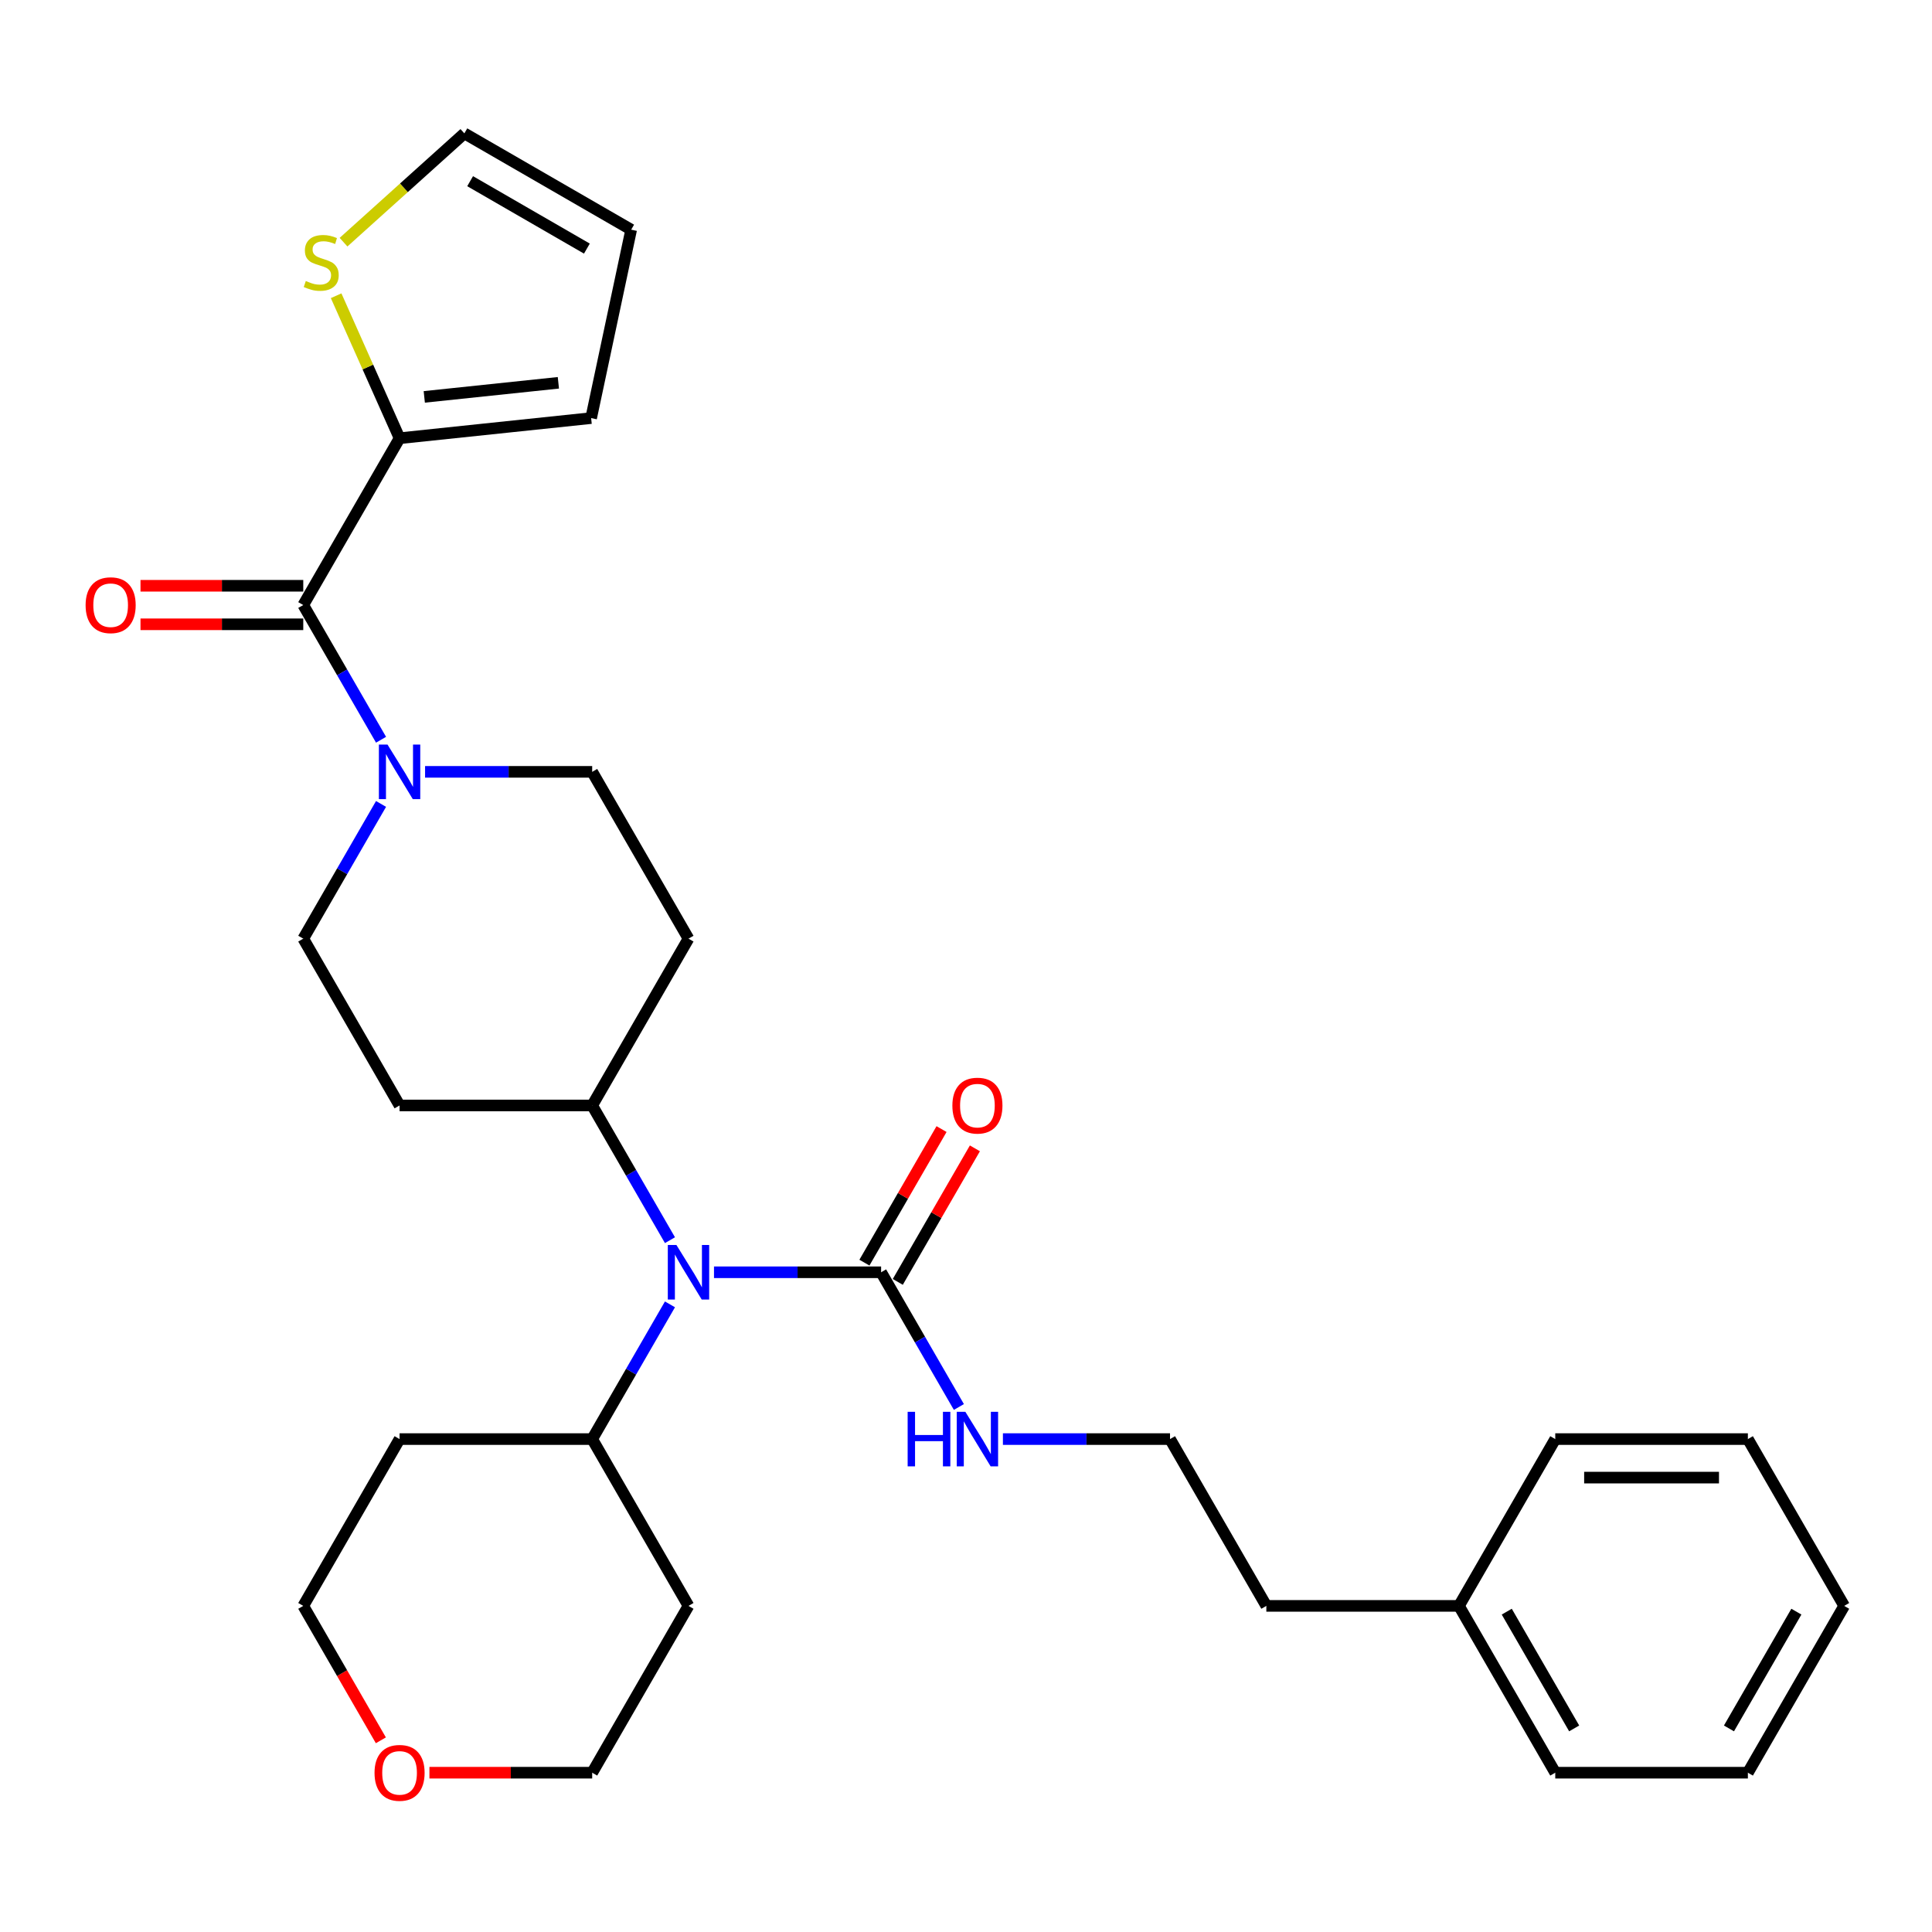 <?xml version='1.0' encoding='iso-8859-1'?>
<svg version='1.1' baseProfile='full'
              xmlns='http://www.w3.org/2000/svg'
                      xmlns:rdkit='http://www.rdkit.org/xml'
                      xmlns:xlink='http://www.w3.org/1999/xlink'
                  xml:space='preserve'
width='1000px' height='1000px' viewBox='0 0 1000 1000'>
<!-- END OF HEADER -->
<rect style='opacity:1.0;fill:#FFFFFF;stroke:none' width='1000' height='1000' x='0' y='0'> </rect>
<path class='bond-0' d='M 156.968,313.165 L 177.097,348.031' style='fill:none;fill-rule:evenodd;stroke:#000000;stroke-width:6px;stroke-linecap:butt;stroke-linejoin:miter;stroke-opacity:1' />
<path class='bond-0' d='M 177.097,348.031 L 197.227,382.896' style='fill:none;fill-rule:evenodd;stroke:#0000FF;stroke-width:6px;stroke-linecap:butt;stroke-linejoin:miter;stroke-opacity:1' />
<path class='bond-2' d='M 156.968,313.165 L 206.817,226.825' style='fill:none;fill-rule:evenodd;stroke:#000000;stroke-width:6px;stroke-linecap:butt;stroke-linejoin:miter;stroke-opacity:1' />
<path class='bond-10' d='M 156.968,303.196 L 114.846,303.196' style='fill:none;fill-rule:evenodd;stroke:#000000;stroke-width:6px;stroke-linecap:butt;stroke-linejoin:miter;stroke-opacity:1' />
<path class='bond-10' d='M 114.846,303.196 L 72.724,303.196' style='fill:none;fill-rule:evenodd;stroke:#FF0000;stroke-width:6px;stroke-linecap:butt;stroke-linejoin:miter;stroke-opacity:1' />
<path class='bond-10' d='M 156.968,323.135 L 114.846,323.135' style='fill:none;fill-rule:evenodd;stroke:#000000;stroke-width:6px;stroke-linecap:butt;stroke-linejoin:miter;stroke-opacity:1' />
<path class='bond-10' d='M 114.846,323.135 L 72.724,323.135' style='fill:none;fill-rule:evenodd;stroke:#FF0000;stroke-width:6px;stroke-linecap:butt;stroke-linejoin:miter;stroke-opacity:1' />
<path class='bond-8' d='M 197.227,416.115 L 177.097,450.981' style='fill:none;fill-rule:evenodd;stroke:#0000FF;stroke-width:6px;stroke-linecap:butt;stroke-linejoin:miter;stroke-opacity:1' />
<path class='bond-8' d='M 177.097,450.981 L 156.968,485.846' style='fill:none;fill-rule:evenodd;stroke:#000000;stroke-width:6px;stroke-linecap:butt;stroke-linejoin:miter;stroke-opacity:1' />
<path class='bond-9' d='M 220.016,399.506 L 263.265,399.506' style='fill:none;fill-rule:evenodd;stroke:#0000FF;stroke-width:6px;stroke-linecap:butt;stroke-linejoin:miter;stroke-opacity:1' />
<path class='bond-9' d='M 263.265,399.506 L 306.514,399.506' style='fill:none;fill-rule:evenodd;stroke:#000000;stroke-width:6px;stroke-linecap:butt;stroke-linejoin:miter;stroke-opacity:1' />
<path class='bond-1' d='M 456.06,658.527 L 412.811,658.527' style='fill:none;fill-rule:evenodd;stroke:#000000;stroke-width:6px;stroke-linecap:butt;stroke-linejoin:miter;stroke-opacity:1' />
<path class='bond-1' d='M 412.811,658.527 L 369.562,658.527' style='fill:none;fill-rule:evenodd;stroke:#0000FF;stroke-width:6px;stroke-linecap:butt;stroke-linejoin:miter;stroke-opacity:1' />
<path class='bond-11' d='M 464.694,663.511 L 484.65,628.945' style='fill:none;fill-rule:evenodd;stroke:#000000;stroke-width:6px;stroke-linecap:butt;stroke-linejoin:miter;stroke-opacity:1' />
<path class='bond-11' d='M 484.65,628.945 L 504.607,594.379' style='fill:none;fill-rule:evenodd;stroke:#FF0000;stroke-width:6px;stroke-linecap:butt;stroke-linejoin:miter;stroke-opacity:1' />
<path class='bond-11' d='M 447.425,653.542 L 467.382,618.975' style='fill:none;fill-rule:evenodd;stroke:#000000;stroke-width:6px;stroke-linecap:butt;stroke-linejoin:miter;stroke-opacity:1' />
<path class='bond-11' d='M 467.382,618.975 L 487.339,584.409' style='fill:none;fill-rule:evenodd;stroke:#FF0000;stroke-width:6px;stroke-linecap:butt;stroke-linejoin:miter;stroke-opacity:1' />
<path class='bond-15' d='M 456.06,658.527 L 476.189,693.392' style='fill:none;fill-rule:evenodd;stroke:#000000;stroke-width:6px;stroke-linecap:butt;stroke-linejoin:miter;stroke-opacity:1' />
<path class='bond-15' d='M 476.189,693.392 L 496.319,728.257' style='fill:none;fill-rule:evenodd;stroke:#0000FF;stroke-width:6px;stroke-linecap:butt;stroke-linejoin:miter;stroke-opacity:1' />
<path class='bond-4' d='M 206.817,226.825 L 190.399,189.95' style='fill:none;fill-rule:evenodd;stroke:#000000;stroke-width:6px;stroke-linecap:butt;stroke-linejoin:miter;stroke-opacity:1' />
<path class='bond-4' d='M 190.399,189.95 L 173.981,153.074' style='fill:none;fill-rule:evenodd;stroke:#CCCC00;stroke-width:6px;stroke-linecap:butt;stroke-linejoin:miter;stroke-opacity:1' />
<path class='bond-12' d='M 206.817,226.825 L 305.968,216.404' style='fill:none;fill-rule:evenodd;stroke:#000000;stroke-width:6px;stroke-linecap:butt;stroke-linejoin:miter;stroke-opacity:1' />
<path class='bond-12' d='M 219.605,205.432 L 289.011,198.137' style='fill:none;fill-rule:evenodd;stroke:#000000;stroke-width:6px;stroke-linecap:butt;stroke-linejoin:miter;stroke-opacity:1' />
<path class='bond-3' d='M 346.773,641.917 L 326.643,607.052' style='fill:none;fill-rule:evenodd;stroke:#0000FF;stroke-width:6px;stroke-linecap:butt;stroke-linejoin:miter;stroke-opacity:1' />
<path class='bond-3' d='M 326.643,607.052 L 306.514,572.186' style='fill:none;fill-rule:evenodd;stroke:#000000;stroke-width:6px;stroke-linecap:butt;stroke-linejoin:miter;stroke-opacity:1' />
<path class='bond-14' d='M 346.773,675.136 L 326.643,710.001' style='fill:none;fill-rule:evenodd;stroke:#0000FF;stroke-width:6px;stroke-linecap:butt;stroke-linejoin:miter;stroke-opacity:1' />
<path class='bond-14' d='M 326.643,710.001 L 306.514,744.867' style='fill:none;fill-rule:evenodd;stroke:#000000;stroke-width:6px;stroke-linecap:butt;stroke-linejoin:miter;stroke-opacity:1' />
<path class='bond-13' d='M 177.811,125.352 L 209.083,97.194' style='fill:none;fill-rule:evenodd;stroke:#CCCC00;stroke-width:6px;stroke-linecap:butt;stroke-linejoin:miter;stroke-opacity:1' />
<path class='bond-13' d='M 209.083,97.194 L 240.355,69.037' style='fill:none;fill-rule:evenodd;stroke:#000000;stroke-width:6px;stroke-linecap:butt;stroke-linejoin:miter;stroke-opacity:1' />
<path class='bond-5' d='M 306.514,572.186 L 356.362,485.846' style='fill:none;fill-rule:evenodd;stroke:#000000;stroke-width:6px;stroke-linecap:butt;stroke-linejoin:miter;stroke-opacity:1' />
<path class='bond-31' d='M 306.514,572.186 L 206.817,572.186' style='fill:none;fill-rule:evenodd;stroke:#000000;stroke-width:6px;stroke-linecap:butt;stroke-linejoin:miter;stroke-opacity:1' />
<path class='bond-6' d='M 356.362,485.846 L 306.514,399.506' style='fill:none;fill-rule:evenodd;stroke:#000000;stroke-width:6px;stroke-linecap:butt;stroke-linejoin:miter;stroke-opacity:1' />
<path class='bond-7' d='M 206.817,572.186 L 156.968,485.846' style='fill:none;fill-rule:evenodd;stroke:#000000;stroke-width:6px;stroke-linecap:butt;stroke-linejoin:miter;stroke-opacity:1' />
<path class='bond-16' d='M 305.968,216.404 L 326.696,118.885' style='fill:none;fill-rule:evenodd;stroke:#000000;stroke-width:6px;stroke-linecap:butt;stroke-linejoin:miter;stroke-opacity:1' />
<path class='bond-30' d='M 240.355,69.037 L 326.696,118.885' style='fill:none;fill-rule:evenodd;stroke:#000000;stroke-width:6px;stroke-linecap:butt;stroke-linejoin:miter;stroke-opacity:1' />
<path class='bond-30' d='M 243.337,93.782 L 303.775,128.676' style='fill:none;fill-rule:evenodd;stroke:#000000;stroke-width:6px;stroke-linecap:butt;stroke-linejoin:miter;stroke-opacity:1' />
<path class='bond-18' d='M 306.514,744.867 L 356.362,831.207' style='fill:none;fill-rule:evenodd;stroke:#000000;stroke-width:6px;stroke-linecap:butt;stroke-linejoin:miter;stroke-opacity:1' />
<path class='bond-19' d='M 306.514,744.867 L 206.817,744.867' style='fill:none;fill-rule:evenodd;stroke:#000000;stroke-width:6px;stroke-linecap:butt;stroke-linejoin:miter;stroke-opacity:1' />
<path class='bond-20' d='M 519.108,744.867 L 562.357,744.867' style='fill:none;fill-rule:evenodd;stroke:#0000FF;stroke-width:6px;stroke-linecap:butt;stroke-linejoin:miter;stroke-opacity:1' />
<path class='bond-20' d='M 562.357,744.867 L 605.605,744.867' style='fill:none;fill-rule:evenodd;stroke:#000000;stroke-width:6px;stroke-linecap:butt;stroke-linejoin:miter;stroke-opacity:1' />
<path class='bond-17' d='M 197.135,900.778 L 177.051,865.993' style='fill:none;fill-rule:evenodd;stroke:#FF0000;stroke-width:6px;stroke-linecap:butt;stroke-linejoin:miter;stroke-opacity:1' />
<path class='bond-17' d='M 177.051,865.993 L 156.968,831.207' style='fill:none;fill-rule:evenodd;stroke:#000000;stroke-width:6px;stroke-linecap:butt;stroke-linejoin:miter;stroke-opacity:1' />
<path class='bond-32' d='M 222.27,917.547 L 264.392,917.547' style='fill:none;fill-rule:evenodd;stroke:#FF0000;stroke-width:6px;stroke-linecap:butt;stroke-linejoin:miter;stroke-opacity:1' />
<path class='bond-32' d='M 264.392,917.547 L 306.514,917.547' style='fill:none;fill-rule:evenodd;stroke:#000000;stroke-width:6px;stroke-linecap:butt;stroke-linejoin:miter;stroke-opacity:1' />
<path class='bond-22' d='M 356.362,831.207 L 306.514,917.547' style='fill:none;fill-rule:evenodd;stroke:#000000;stroke-width:6px;stroke-linecap:butt;stroke-linejoin:miter;stroke-opacity:1' />
<path class='bond-23' d='M 206.817,744.867 L 156.968,831.207' style='fill:none;fill-rule:evenodd;stroke:#000000;stroke-width:6px;stroke-linecap:butt;stroke-linejoin:miter;stroke-opacity:1' />
<path class='bond-24' d='M 605.605,744.867 L 655.454,831.207' style='fill:none;fill-rule:evenodd;stroke:#000000;stroke-width:6px;stroke-linecap:butt;stroke-linejoin:miter;stroke-opacity:1' />
<path class='bond-21' d='M 755.151,831.207 L 655.454,831.207' style='fill:none;fill-rule:evenodd;stroke:#000000;stroke-width:6px;stroke-linecap:butt;stroke-linejoin:miter;stroke-opacity:1' />
<path class='bond-25' d='M 755.151,831.207 L 805,917.547' style='fill:none;fill-rule:evenodd;stroke:#000000;stroke-width:6px;stroke-linecap:butt;stroke-linejoin:miter;stroke-opacity:1' />
<path class='bond-25' d='M 779.896,834.188 L 814.79,894.627' style='fill:none;fill-rule:evenodd;stroke:#000000;stroke-width:6px;stroke-linecap:butt;stroke-linejoin:miter;stroke-opacity:1' />
<path class='bond-26' d='M 755.151,831.207 L 805,744.867' style='fill:none;fill-rule:evenodd;stroke:#000000;stroke-width:6px;stroke-linecap:butt;stroke-linejoin:miter;stroke-opacity:1' />
<path class='bond-28' d='M 805,917.547 L 904.697,917.547' style='fill:none;fill-rule:evenodd;stroke:#000000;stroke-width:6px;stroke-linecap:butt;stroke-linejoin:miter;stroke-opacity:1' />
<path class='bond-27' d='M 805,744.867 L 904.697,744.867' style='fill:none;fill-rule:evenodd;stroke:#000000;stroke-width:6px;stroke-linecap:butt;stroke-linejoin:miter;stroke-opacity:1' />
<path class='bond-27' d='M 819.954,764.806 L 889.742,764.806' style='fill:none;fill-rule:evenodd;stroke:#000000;stroke-width:6px;stroke-linecap:butt;stroke-linejoin:miter;stroke-opacity:1' />
<path class='bond-29' d='M 904.697,744.867 L 954.545,831.207' style='fill:none;fill-rule:evenodd;stroke:#000000;stroke-width:6px;stroke-linecap:butt;stroke-linejoin:miter;stroke-opacity:1' />
<path class='bond-33' d='M 904.697,917.547 L 954.545,831.207' style='fill:none;fill-rule:evenodd;stroke:#000000;stroke-width:6px;stroke-linecap:butt;stroke-linejoin:miter;stroke-opacity:1' />
<path class='bond-33' d='M 894.906,894.627 L 929.8,834.188' style='fill:none;fill-rule:evenodd;stroke:#000000;stroke-width:6px;stroke-linecap:butt;stroke-linejoin:miter;stroke-opacity:1' />
<path  class='atom-1' d='M 200.575 385.388
L 209.827 400.343
Q 210.745 401.819, 212.22 404.49
Q 213.696 407.162, 213.775 407.322
L 213.775 385.388
L 217.524 385.388
L 217.524 413.623
L 213.656 413.623
L 203.726 397.272
Q 202.569 395.358, 201.333 393.165
Q 200.137 390.972, 199.778 390.294
L 199.778 413.623
L 196.109 413.623
L 196.109 385.388
L 200.575 385.388
' fill='#0000FF'/>
<path  class='atom-4' d='M 350.121 644.409
L 359.373 659.364
Q 360.29 660.839, 361.766 663.511
Q 363.241 666.183, 363.321 666.343
L 363.321 644.409
L 367.07 644.409
L 367.07 672.644
L 363.202 672.644
L 353.272 656.293
Q 352.115 654.379, 350.879 652.186
Q 349.683 649.992, 349.324 649.314
L 349.324 672.644
L 345.655 672.644
L 345.655 644.409
L 350.121 644.409
' fill='#0000FF'/>
<path  class='atom-5' d='M 158.29 145.438
Q 158.609 145.557, 159.925 146.116
Q 161.241 146.674, 162.677 147.033
Q 164.152 147.352, 165.588 147.352
Q 168.26 147.352, 169.815 146.076
Q 171.371 144.76, 171.371 142.487
Q 171.371 140.931, 170.573 139.974
Q 169.815 139.017, 168.619 138.499
Q 167.423 137.98, 165.429 137.382
Q 162.916 136.624, 161.401 135.907
Q 159.925 135.189, 158.849 133.673
Q 157.812 132.158, 157.812 129.606
Q 157.812 126.057, 160.204 123.863
Q 162.637 121.67, 167.423 121.67
Q 170.693 121.67, 174.401 123.225
L 173.484 126.296
Q 170.094 124.9, 167.542 124.9
Q 164.791 124.9, 163.275 126.057
Q 161.76 127.173, 161.8 129.127
Q 161.8 130.643, 162.557 131.56
Q 163.355 132.477, 164.471 132.995
Q 165.628 133.514, 167.542 134.112
Q 170.094 134.91, 171.61 135.707
Q 173.125 136.505, 174.202 138.14
Q 175.319 139.735, 175.319 142.487
Q 175.319 146.395, 172.687 148.508
Q 170.094 150.582, 165.748 150.582
Q 163.235 150.582, 161.321 150.024
Q 159.447 149.505, 157.214 148.588
L 158.29 145.438
' fill='#CCCC00'/>
<path  class='atom-11' d='M 44.31 313.245
Q 44.31 306.466, 47.66 302.677
Q 51.01 298.889, 57.271 298.889
Q 63.532 298.889, 66.882 302.677
Q 70.231 306.466, 70.231 313.245
Q 70.231 320.104, 66.842 324.012
Q 63.452 327.881, 57.271 327.881
Q 51.05 327.881, 47.66 324.012
Q 44.31 320.144, 44.31 313.245
M 57.271 324.69
Q 61.578 324.69, 63.891 321.819
Q 66.243 318.908, 66.243 313.245
Q 66.243 307.702, 63.891 304.91
Q 61.578 302.079, 57.271 302.079
Q 52.964 302.079, 50.611 304.871
Q 48.298 307.662, 48.298 313.245
Q 48.298 318.948, 50.611 321.819
Q 52.964 324.69, 57.271 324.69
' fill='#FF0000'/>
<path  class='atom-12' d='M 492.947 572.266
Q 492.947 565.487, 496.297 561.698
Q 499.647 557.91, 505.908 557.91
Q 512.169 557.91, 515.519 561.698
Q 518.869 565.487, 518.869 572.266
Q 518.869 579.125, 515.479 583.033
Q 512.089 586.902, 505.908 586.902
Q 499.687 586.902, 496.297 583.033
Q 492.947 579.165, 492.947 572.266
M 505.908 583.711
Q 510.215 583.711, 512.528 580.84
Q 514.881 577.929, 514.881 572.266
Q 514.881 566.723, 512.528 563.931
Q 510.215 561.1, 505.908 561.1
Q 501.601 561.1, 499.248 563.891
Q 496.935 566.683, 496.935 572.266
Q 496.935 577.969, 499.248 580.84
Q 501.601 583.711, 505.908 583.711
' fill='#FF0000'/>
<path  class='atom-16' d='M 469.798 730.75
L 473.626 730.75
L 473.626 742.753
L 488.062 742.753
L 488.062 730.75
L 491.891 730.75
L 491.891 758.984
L 488.062 758.984
L 488.062 745.944
L 473.626 745.944
L 473.626 758.984
L 469.798 758.984
L 469.798 730.75
' fill='#0000FF'/>
<path  class='atom-16' d='M 499.667 730.75
L 508.919 745.704
Q 509.836 747.18, 511.312 749.852
Q 512.787 752.524, 512.867 752.683
L 512.867 730.75
L 516.616 730.75
L 516.616 758.984
L 512.747 758.984
L 502.817 742.634
Q 501.661 740.719, 500.425 738.526
Q 499.228 736.333, 498.869 735.655
L 498.869 758.984
L 495.201 758.984
L 495.201 730.75
L 499.667 730.75
' fill='#0000FF'/>
<path  class='atom-18' d='M 193.856 917.627
Q 193.856 910.848, 197.206 907.059
Q 200.556 903.271, 206.817 903.271
Q 213.078 903.271, 216.427 907.059
Q 219.777 910.848, 219.777 917.627
Q 219.777 924.486, 216.387 928.394
Q 212.998 932.263, 206.817 932.263
Q 200.595 932.263, 197.206 928.394
Q 193.856 924.526, 193.856 917.627
M 206.817 929.072
Q 211.123 929.072, 213.436 926.201
Q 215.789 923.29, 215.789 917.627
Q 215.789 912.084, 213.436 909.292
Q 211.123 906.461, 206.817 906.461
Q 202.51 906.461, 200.157 909.253
Q 197.844 912.044, 197.844 917.627
Q 197.844 923.33, 200.157 926.201
Q 202.51 929.072, 206.817 929.072
' fill='#FF0000'/>
</svg>
